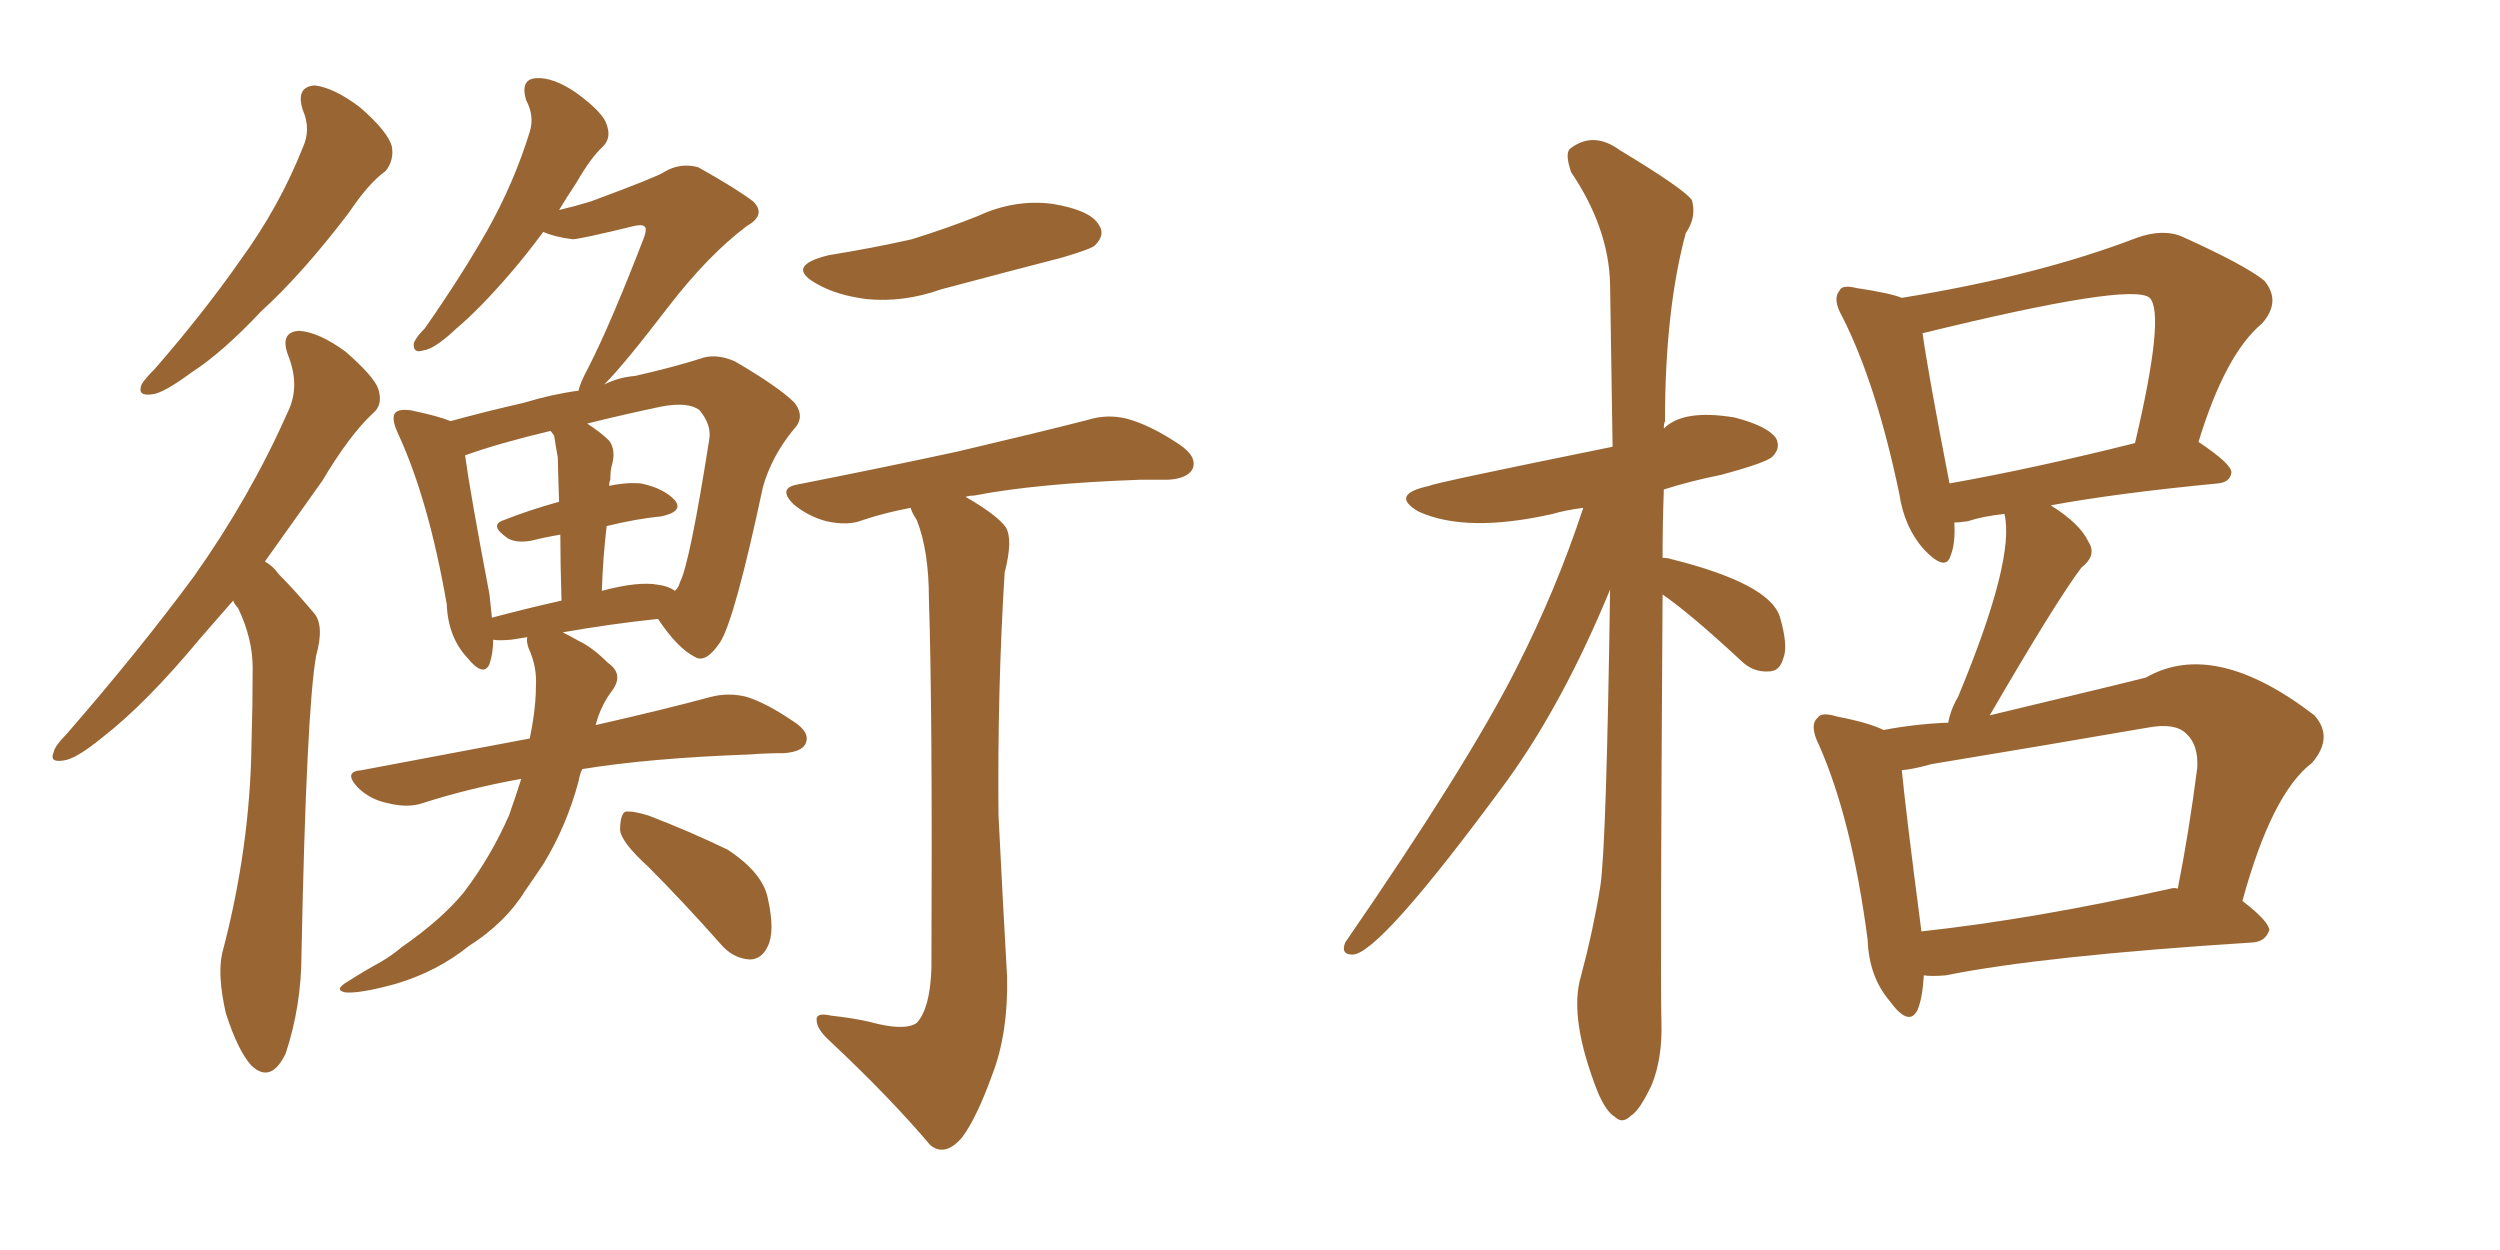 <svg xmlns="http://www.w3.org/2000/svg" xmlns:xlink="http://www.w3.org/1999/xlink" width="300" height="150"><path fill="#996633" padding="10" d="M36.33 13.18L36.33 13.18Q35.45 10.40 37.79 10.25L37.79 10.25Q40.14 10.55 43.21 12.89L43.21 12.89Q46.58 15.82 47.02 17.58L47.02 17.58Q47.31 19.19 46.29 20.51L46.29 20.51Q44.24 21.97 41.89 25.49L41.89 25.49Q36.33 32.81 31.35 37.35L31.35 37.35Q26.66 42.33 23.00 44.68L23.00 44.68Q19.63 47.17 18.31 47.31L18.31 47.31Q16.41 47.61 16.99 46.14L16.99 46.14Q17.29 45.56 18.60 44.24L18.60 44.24Q24.46 37.50 28.86 31.20L28.86 31.20Q33.54 24.76 36.33 17.72L36.33 17.72Q37.35 15.53 36.33 13.18ZM27.98 72.07L27.98 72.07Q25.93 74.41 24.02 76.61L24.02 76.61Q17.58 84.38 12.30 88.48L12.30 88.48Q9.08 91.11 7.62 91.26L7.62 91.26Q5.86 91.55 6.45 90.23L6.45 90.23Q6.59 89.50 7.91 88.18L7.91 88.18Q16.70 78.08 23.29 69.14L23.29 69.14Q30.03 59.62 34.57 49.37L34.57 49.37Q36.04 46.29 34.57 42.63L34.57 42.63Q33.54 39.84 35.89 39.70L35.89 39.70Q38.23 39.84 41.46 42.19L41.46 42.19Q44.97 45.26 45.41 46.73L45.41 46.73Q46.00 48.63 44.68 49.66L44.68 49.66Q41.89 52.29 38.67 57.71L38.67 57.71Q35.01 62.84 31.79 67.38L31.79 67.38Q32.81 67.97 33.40 68.85L33.40 68.85Q35.30 70.75 37.65 73.54L37.65 73.54Q38.96 75 37.94 78.66L37.94 78.66Q36.77 85.25 36.18 114.40L36.18 114.40Q36.18 120.70 34.28 126.42L34.28 126.42Q32.52 130.08 30.18 127.88L30.18 127.88Q28.56 126.12 27.10 121.58L27.10 121.58Q26.07 117.04 26.66 114.40L26.66 114.40Q30.03 101.66 30.18 89.21L30.18 89.21Q30.32 84.67 30.32 80.13L30.32 80.13Q30.32 76.61 28.56 72.95L28.56 72.95Q28.13 72.51 27.98 72.07ZM115.87 59.62L115.87 59.62Q119.68 61.82 120.70 63.28L120.70 63.28Q121.58 64.75 120.56 68.70L120.56 68.70Q119.68 82.76 119.82 97.85L119.82 97.85Q120.41 109.57 120.85 117.19L120.85 117.19Q121.00 123.93 119.09 128.91L119.09 128.91Q117.19 134.18 115.43 136.52L115.43 136.52Q113.38 138.87 111.62 137.40L111.62 137.40Q106.79 131.69 99.61 124.95L99.61 124.95Q98.00 123.49 98.00 122.46L98.00 122.46Q97.85 121.44 99.76 121.88L99.76 121.88Q102.39 122.17 104.30 122.61L104.30 122.61Q108.54 123.78 110.01 122.75L110.01 122.75Q111.62 121.00 111.77 116.16L111.77 116.16Q111.91 85.25 111.47 71.92L111.47 71.92Q111.47 66.06 110.01 62.40L110.01 62.40Q109.42 61.52 109.28 60.94L109.28 60.94Q106.20 61.52 103.56 62.40L103.56 62.40Q101.81 63.13 99.17 62.55L99.17 62.55Q96.97 61.96 95.21 60.50L95.21 60.50Q93.31 58.59 95.65 58.15L95.65 58.15Q106.05 56.10 114.84 54.20L114.84 54.20Q124.80 51.86 130.52 50.39L130.52 50.39Q132.86 49.66 135.21 50.24L135.21 50.24Q137.99 50.98 141.50 53.32L141.50 53.32Q143.70 54.79 143.12 56.25L143.12 56.25Q142.53 57.42 140.19 57.57L140.19 57.57Q138.57 57.57 136.82 57.57L136.82 57.57Q124.37 58.01 116.89 59.47L116.89 59.47Q116.31 59.47 115.87 59.62ZM99.46 30.62L99.46 30.62Q104.88 29.74 109.42 28.71L109.42 28.71Q113.67 27.39 117.33 25.93L117.33 25.93Q121.73 23.88 126.27 24.46L126.27 24.46Q130.81 25.20 131.84 26.95L131.84 26.95Q132.71 28.13 131.40 29.44L131.40 29.44Q130.96 29.88 127.44 30.91L127.44 30.91Q120.12 32.81 112.94 34.72L112.94 34.72Q108.40 36.33 104.00 35.89L104.00 35.89Q100.49 35.45 98.14 34.13L98.14 34.13Q94.04 31.93 99.46 30.62ZM77.78 104.00L77.78 104.00Q74.56 101.07 74.41 99.61L74.41 99.61Q74.41 97.85 75 97.41L75 97.41Q75.88 97.27 77.78 97.85L77.78 97.85Q82.76 99.76 87.30 101.95L87.30 101.95Q91.55 104.74 92.14 107.81L92.14 107.81Q93.02 111.77 92.14 113.53L92.14 113.53Q91.41 115.14 89.94 115.14L89.94 115.14Q87.89 114.99 86.43 113.23L86.43 113.23Q81.88 108.11 77.78 104.00ZM67.53 75.88L67.53 75.88Q68.41 76.32 69.43 76.90L69.43 76.90Q71.04 77.64 72.95 79.54L72.95 79.54Q74.85 80.86 73.54 82.76L73.54 82.76Q72.07 84.67 71.48 87.01L71.48 87.01Q79.83 85.11 85.25 83.64L85.25 83.64Q87.45 83.06 89.65 83.64L89.65 83.64Q91.99 84.38 95.21 86.57L95.21 86.57Q97.27 87.89 96.68 89.21L96.68 89.21Q96.24 90.23 94.04 90.38L94.04 90.38Q91.99 90.38 90.09 90.53L90.09 90.53Q77.93 90.97 69.87 92.29L69.87 92.29Q69.58 92.87 69.43 93.75L69.43 93.75Q67.97 99.17 65.19 103.71L65.19 103.71Q64.01 105.47 62.99 106.93L62.99 106.93Q60.64 110.74 56.25 113.53L56.25 113.53Q52.44 116.60 47.46 118.07L47.46 118.07Q43.21 119.24 41.46 119.09L41.46 119.09Q39.99 118.80 41.75 117.77L41.75 117.77Q43.80 116.46 45.70 115.43L45.70 115.43Q47.17 114.55 48.19 113.67L48.19 113.67Q53.03 110.30 55.66 107.08L55.66 107.08Q58.89 102.83 61.08 97.85L61.08 97.85Q61.96 95.36 62.55 93.46L62.55 93.46Q56.10 94.63 50.68 96.39L50.68 96.39Q48.93 96.97 46.58 96.39L46.58 96.39Q44.38 95.95 42.92 94.48L42.92 94.48Q41.16 92.58 43.36 92.43L43.36 92.43Q54.20 90.38 63.57 88.62L63.57 88.62Q63.87 87.16 64.01 86.13L64.01 86.13Q64.31 84.08 64.31 82.32L64.31 82.32Q64.45 79.98 63.43 77.78L63.43 77.78Q63.13 76.90 63.28 76.46L63.28 76.46Q62.26 76.61 61.38 76.76L61.38 76.76Q59.77 76.90 59.18 76.76L59.18 76.76Q59.18 78.37 58.74 79.69L58.74 79.69Q58.01 81.30 56.10 78.96L56.10 78.96Q53.76 76.46 53.61 72.51L53.61 72.51Q51.42 59.91 47.75 52.00L47.75 52.00Q46.88 50.10 47.46 49.51L47.46 49.51Q47.90 49.07 49.22 49.22L49.22 49.22Q52.73 49.95 54.05 50.54L54.05 50.54Q58.30 49.37 62.84 48.34L62.84 48.34Q66.21 47.31 69.43 46.88L69.43 46.88Q69.58 46.00 70.61 44.09L70.61 44.09Q73.24 38.96 77.20 28.71L77.20 28.71Q77.78 27.25 77.20 27.10L77.20 27.10Q77.05 26.95 76.17 27.10L76.17 27.10Q69.58 28.71 68.70 28.71L68.70 28.71Q66.50 28.42 65.19 27.83L65.19 27.83Q63.13 30.62 61.23 32.81L61.23 32.81Q57.57 37.06 54.79 39.40L54.79 39.40Q52.15 41.89 50.83 42.04L50.83 42.04Q49.51 42.48 49.66 41.16L49.66 41.16Q49.95 40.43 50.98 39.40L50.98 39.40Q55.37 33.11 58.45 27.69L58.45 27.69Q61.67 21.97 63.57 15.82L63.57 15.82Q64.16 13.92 63.13 12.01L63.13 12.01Q62.40 9.52 64.31 9.38L64.31 9.38Q66.36 9.23 69.14 11.13L69.14 11.13Q72.36 13.48 72.80 14.94L72.80 14.94Q73.39 16.55 72.36 17.58L72.36 17.58Q70.90 18.90 69.14 21.97L69.14 21.97Q67.97 23.73 67.09 25.20L67.09 25.20Q68.99 24.76 70.90 24.17L70.90 24.17Q78.81 21.24 79.69 20.65L79.69 20.65Q81.59 19.48 83.79 20.07L83.79 20.07Q88.48 22.71 90.38 24.17L90.38 24.17Q91.99 25.78 89.65 27.10L89.65 27.10Q84.96 30.62 80.13 36.91L80.13 36.91Q74.85 43.80 72.51 46.14L72.51 46.14Q74.27 45.26 76.17 45.12L76.17 45.12Q80.71 44.09 83.94 43.07L83.94 43.07Q85.84 42.33 88.18 43.36L88.18 43.36Q93.46 46.44 95.36 48.34L95.36 48.34Q96.68 50.10 95.21 51.56L95.21 51.56Q92.58 54.79 91.55 58.45L91.55 58.45L91.55 58.45Q88.18 74.27 86.43 77.05L86.43 77.05Q84.67 79.69 83.35 78.81L83.35 78.81Q81.30 77.78 78.96 74.27L78.96 74.27Q73.39 74.85 67.53 75.88ZM72.80 63.13L72.80 63.13Q72.36 66.80 72.22 70.90L72.22 70.90Q76.61 69.73 78.96 70.17L78.96 70.17Q80.13 70.31 81.01 70.90L81.01 70.90Q81.45 70.46 81.59 69.87L81.59 69.87Q82.76 67.68 85.11 52.73L85.11 52.73Q85.40 50.98 83.94 49.22L83.94 49.22Q82.62 48.19 79.39 48.78L79.39 48.78Q74.56 49.80 70.46 50.83L70.46 50.83Q72.07 51.86 73.10 52.88L73.10 52.88Q73.97 54.05 73.39 55.96L73.39 55.96Q73.24 56.54 73.24 57.57L73.24 57.57Q73.10 57.86 73.10 58.30L73.10 58.30Q75.15 57.86 76.90 58.01L76.90 58.01Q79.69 58.59 81.01 60.06L81.01 60.06Q82.03 61.38 79.39 61.96L79.39 61.96Q76.32 62.26 72.80 63.13ZM66.50 52.29L66.50 52.29L66.50 52.29Q66.21 51.86 66.06 51.71L66.06 51.71Q59.91 53.17 55.81 54.64L55.81 54.64Q56.40 59.03 58.74 71.34L58.74 71.34Q58.89 72.80 59.03 74.12L59.03 74.12Q62.84 73.10 67.38 72.07L67.38 72.07Q67.24 67.38 67.24 64.16L67.24 64.16Q65.48 64.45 63.72 64.89L63.72 64.89Q61.96 65.19 60.94 64.60L60.94 64.60Q58.59 62.99 60.50 62.40L60.50 62.40Q63.43 61.23 67.09 60.21L67.09 60.21Q66.94 55.81 66.94 54.93L66.94 54.93Q66.65 53.32 66.50 52.29ZM199.51 71.34L199.51 71.34Q199.22 116.75 199.37 122.61L199.37 122.61Q199.51 127.00 198.19 130.22L198.19 130.22Q196.73 133.30 195.70 133.89L195.70 133.89Q194.68 134.91 193.80 134.03L193.80 134.03Q192.77 133.45 191.75 131.10L191.75 131.10Q188.23 122.17 189.70 117.19L189.70 117.19Q191.16 111.77 192.04 106.35L192.04 106.35Q192.77 101.51 193.21 70.75L193.21 70.75Q187.65 84.23 180.91 93.60L180.91 93.60Q165.53 114.55 162.30 114.55L162.30 114.55Q160.84 114.55 161.43 113.09L161.43 113.09Q176.07 91.85 181.93 80.27L181.93 80.27Q186.77 70.75 189.99 60.94L189.99 60.94Q187.79 61.23 186.33 61.67L186.33 61.67Q175.93 64.01 170.21 61.38L170.21 61.38Q166.70 59.33 171.53 58.30L171.53 58.30Q171.83 58.01 193.51 53.61L193.51 53.61Q193.36 43.07 193.21 34.13L193.21 34.13Q193.07 27.39 188.53 20.65L188.53 20.65Q187.79 18.46 188.38 17.87L188.38 17.87Q191.16 15.67 194.38 18.02L194.38 18.02Q202.15 22.71 203.03 24.02L203.03 24.02Q203.61 26.07 202.29 27.98L202.29 27.98Q199.80 37.21 199.80 50.54L199.80 50.54Q199.66 50.83 199.66 51.42L199.66 51.42Q202.00 49.07 208.15 50.10L208.15 50.10Q212.11 51.12 213.13 52.59L213.13 52.59Q213.72 53.76 212.70 54.79L212.70 54.79Q211.96 55.52 206.54 56.98L206.54 56.98Q202.88 57.71 199.66 58.74L199.66 58.74Q199.51 62.84 199.51 66.94L199.51 66.94Q200.10 66.94 200.54 67.09L200.54 67.09Q212.26 70.02 213.57 73.97L213.57 73.97Q214.60 77.49 214.01 78.96L214.01 78.96Q213.57 80.57 212.26 80.57L212.26 80.57Q210.35 80.71 208.89 79.25L208.89 79.25Q202.73 73.54 199.51 71.34ZM230.86 117.04L230.86 117.04Q230.71 119.68 230.13 121.14L230.13 121.14Q229.10 123.34 226.76 120.12L226.76 120.12Q224.27 117.19 224.12 112.79L224.12 112.79Q222.22 98.29 218.26 89.36L218.26 89.36Q217.09 87.01 218.12 86.13L218.12 86.13Q218.55 85.40 220.46 85.99L220.46 85.99Q224.27 86.72 226.03 87.60L226.03 87.60Q229.83 86.87 233.79 86.72L233.79 86.72Q234.08 85.11 234.96 83.64L234.96 83.64Q241.85 67.09 240.53 61.67L240.53 61.67Q237.89 61.96 236.13 62.55L236.13 62.55Q235.11 62.70 234.52 62.70L234.52 62.70Q234.67 65.19 234.08 66.65L234.08 66.65Q233.50 68.70 230.86 65.92L230.86 65.92Q228.52 63.28 227.93 59.33L227.93 59.33Q225.15 46.00 221.04 37.94L221.04 37.94Q219.87 35.89 220.75 34.86L220.75 34.86Q221.04 34.13 222.80 34.57L222.80 34.57Q226.76 35.16 228.22 35.74L228.22 35.74Q244.48 33.11 256.35 28.56L256.35 28.56Q259.57 27.39 261.91 28.42L261.91 28.42Q269.38 31.79 271.73 33.69L271.73 33.69Q273.78 36.18 271.44 38.82L271.44 38.82Q267.04 42.48 263.82 53.03L263.82 53.03Q267.77 55.66 267.77 56.69L267.77 56.69Q267.63 57.86 266.16 58.01L266.16 58.01Q254.00 59.18 246.09 60.64L246.09 60.64Q249.61 62.84 250.63 65.04L250.63 65.04Q251.66 66.65 249.76 68.12L249.76 68.12Q246.68 72.22 238.77 85.84L238.77 85.84Q255.32 81.88 257.52 81.30L257.52 81.30Q265.72 76.61 277.73 85.84L277.73 85.84Q280.08 88.48 277.44 91.55L277.44 91.55Q272.61 95.21 269.09 108.11L269.09 108.11Q272.31 110.60 272.31 111.62L272.31 111.62Q271.88 112.94 270.41 113.09L270.41 113.09Q245.07 114.70 233.50 117.04L233.50 117.04Q231.74 117.19 230.86 117.04ZM260.45 106.64L260.45 106.64Q260.89 106.49 261.33 106.64L261.33 106.64Q262.65 100.05 263.67 92.14L263.67 92.14Q263.82 89.36 262.35 88.04L262.35 88.04Q261.04 86.72 257.81 87.30L257.81 87.30Q245.07 89.50 231.74 91.70L231.74 91.70Q229.69 92.29 228.22 92.43L228.22 92.43Q228.66 97.12 230.57 111.77L230.57 111.77Q244.04 110.30 260.45 106.64ZM233.94 58.01L233.94 58.01L233.94 58.01Q243.90 56.25 256.20 53.17L256.20 53.17Q259.86 37.65 257.96 35.74L257.96 35.74Q255.76 33.84 230.71 39.99L230.71 39.99Q231.30 44.38 233.94 58.01Z"/></svg>